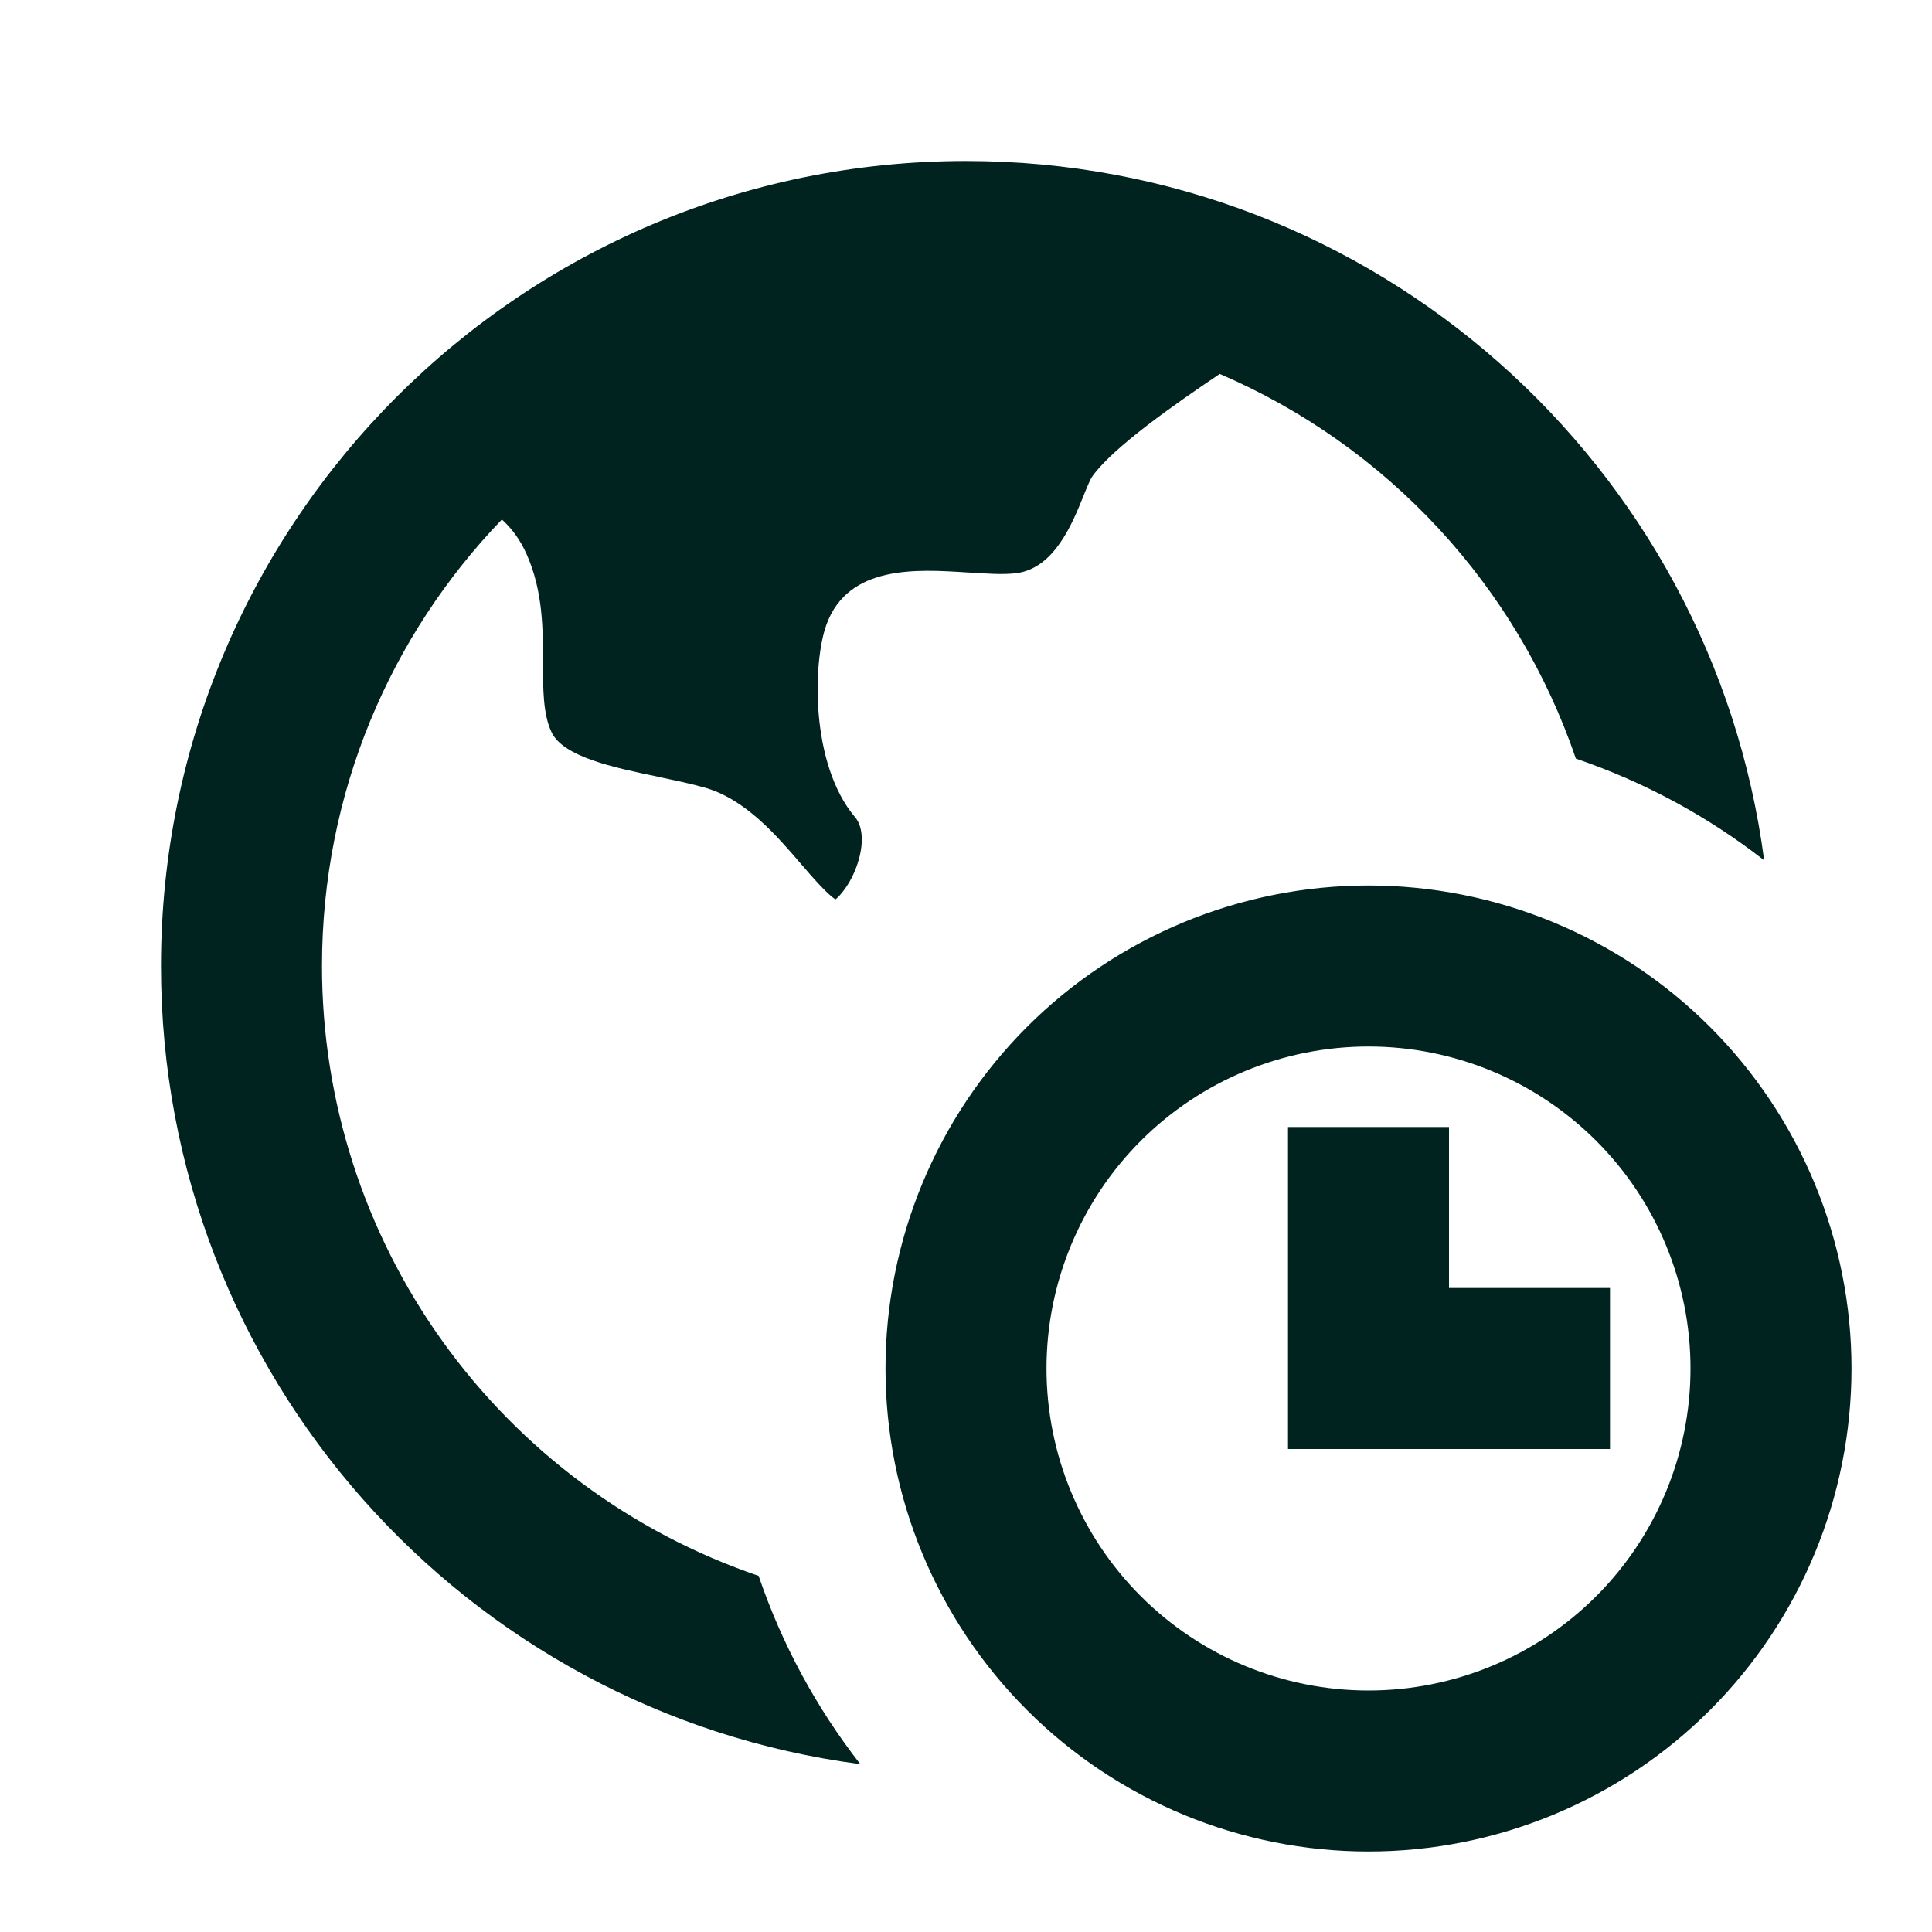 <svg width="42" height="42" viewBox="0 0 42 42" fill="none" xmlns="http://www.w3.org/2000/svg">
<path d="M7 21C7 17.23 8.489 13.809 10.911 11.293C11.125 11.487 11.309 11.734 11.447 12.045C11.804 12.845 11.804 13.669 11.804 14.399C11.804 14.973 11.804 15.519 11.988 15.913C12.239 16.452 13.328 16.683 14.289 16.882L14.324 16.891C14.656 16.961 14.998 17.031 15.309 17.119C16.195 17.363 16.881 18.16 17.428 18.799C17.656 19.063 17.994 19.453 18.163 19.551C18.251 19.488 18.532 19.182 18.671 18.68C18.779 18.294 18.748 17.955 18.592 17.77C17.612 16.614 17.666 14.392 17.969 13.571C18.445 12.278 19.933 12.374 21.021 12.444H21.032C21.434 12.47 21.812 12.497 22.096 12.46C22.92 12.355 23.312 11.382 23.557 10.773C23.636 10.579 23.698 10.421 23.756 10.342C24.22 9.707 25.548 8.781 26.516 8.129C28.32 8.904 29.941 10.049 31.274 11.489C32.608 12.93 33.624 14.634 34.258 16.492C35.736 16.995 37.12 17.742 38.351 18.702C37.226 10.124 29.887 3.5 21 3.5C11.335 3.5 3.5 11.335 3.5 21C3.5 29.887 10.124 37.226 18.702 38.351C17.742 37.12 16.995 35.736 16.492 34.258C13.723 33.316 11.319 31.531 9.617 29.154C7.914 26.776 6.999 23.924 7 21ZM29.75 22.75C27.893 22.75 26.113 23.488 24.8 24.8C23.488 26.113 22.75 27.893 22.75 29.75C22.75 31.607 23.488 33.387 24.8 34.7C26.113 36.013 27.893 36.75 29.75 36.75C31.607 36.75 33.387 36.013 34.7 34.7C36.013 33.387 36.75 31.607 36.75 29.75C36.75 27.893 36.013 26.113 34.7 24.8C33.387 23.488 31.607 22.75 29.75 22.75ZM19.25 29.75C19.25 28.371 19.522 27.006 20.049 25.732C20.577 24.458 21.35 23.3 22.325 22.325C23.3 21.35 24.458 20.577 25.732 20.049C27.006 19.522 28.371 19.25 29.75 19.25C31.129 19.25 32.494 19.522 33.768 20.049C35.042 20.577 36.2 21.35 37.175 22.325C38.15 23.3 38.923 24.458 39.451 25.732C39.978 27.006 40.25 28.371 40.25 29.75C40.25 32.535 39.144 35.206 37.175 37.175C35.206 39.144 32.535 40.25 29.75 40.25C26.965 40.25 24.294 39.144 22.325 37.175C20.356 35.206 19.25 32.535 19.25 29.75ZM28 24.5V31.5H35V28H31.5V24.5H28Z" fill="#002320"/>
</svg>
